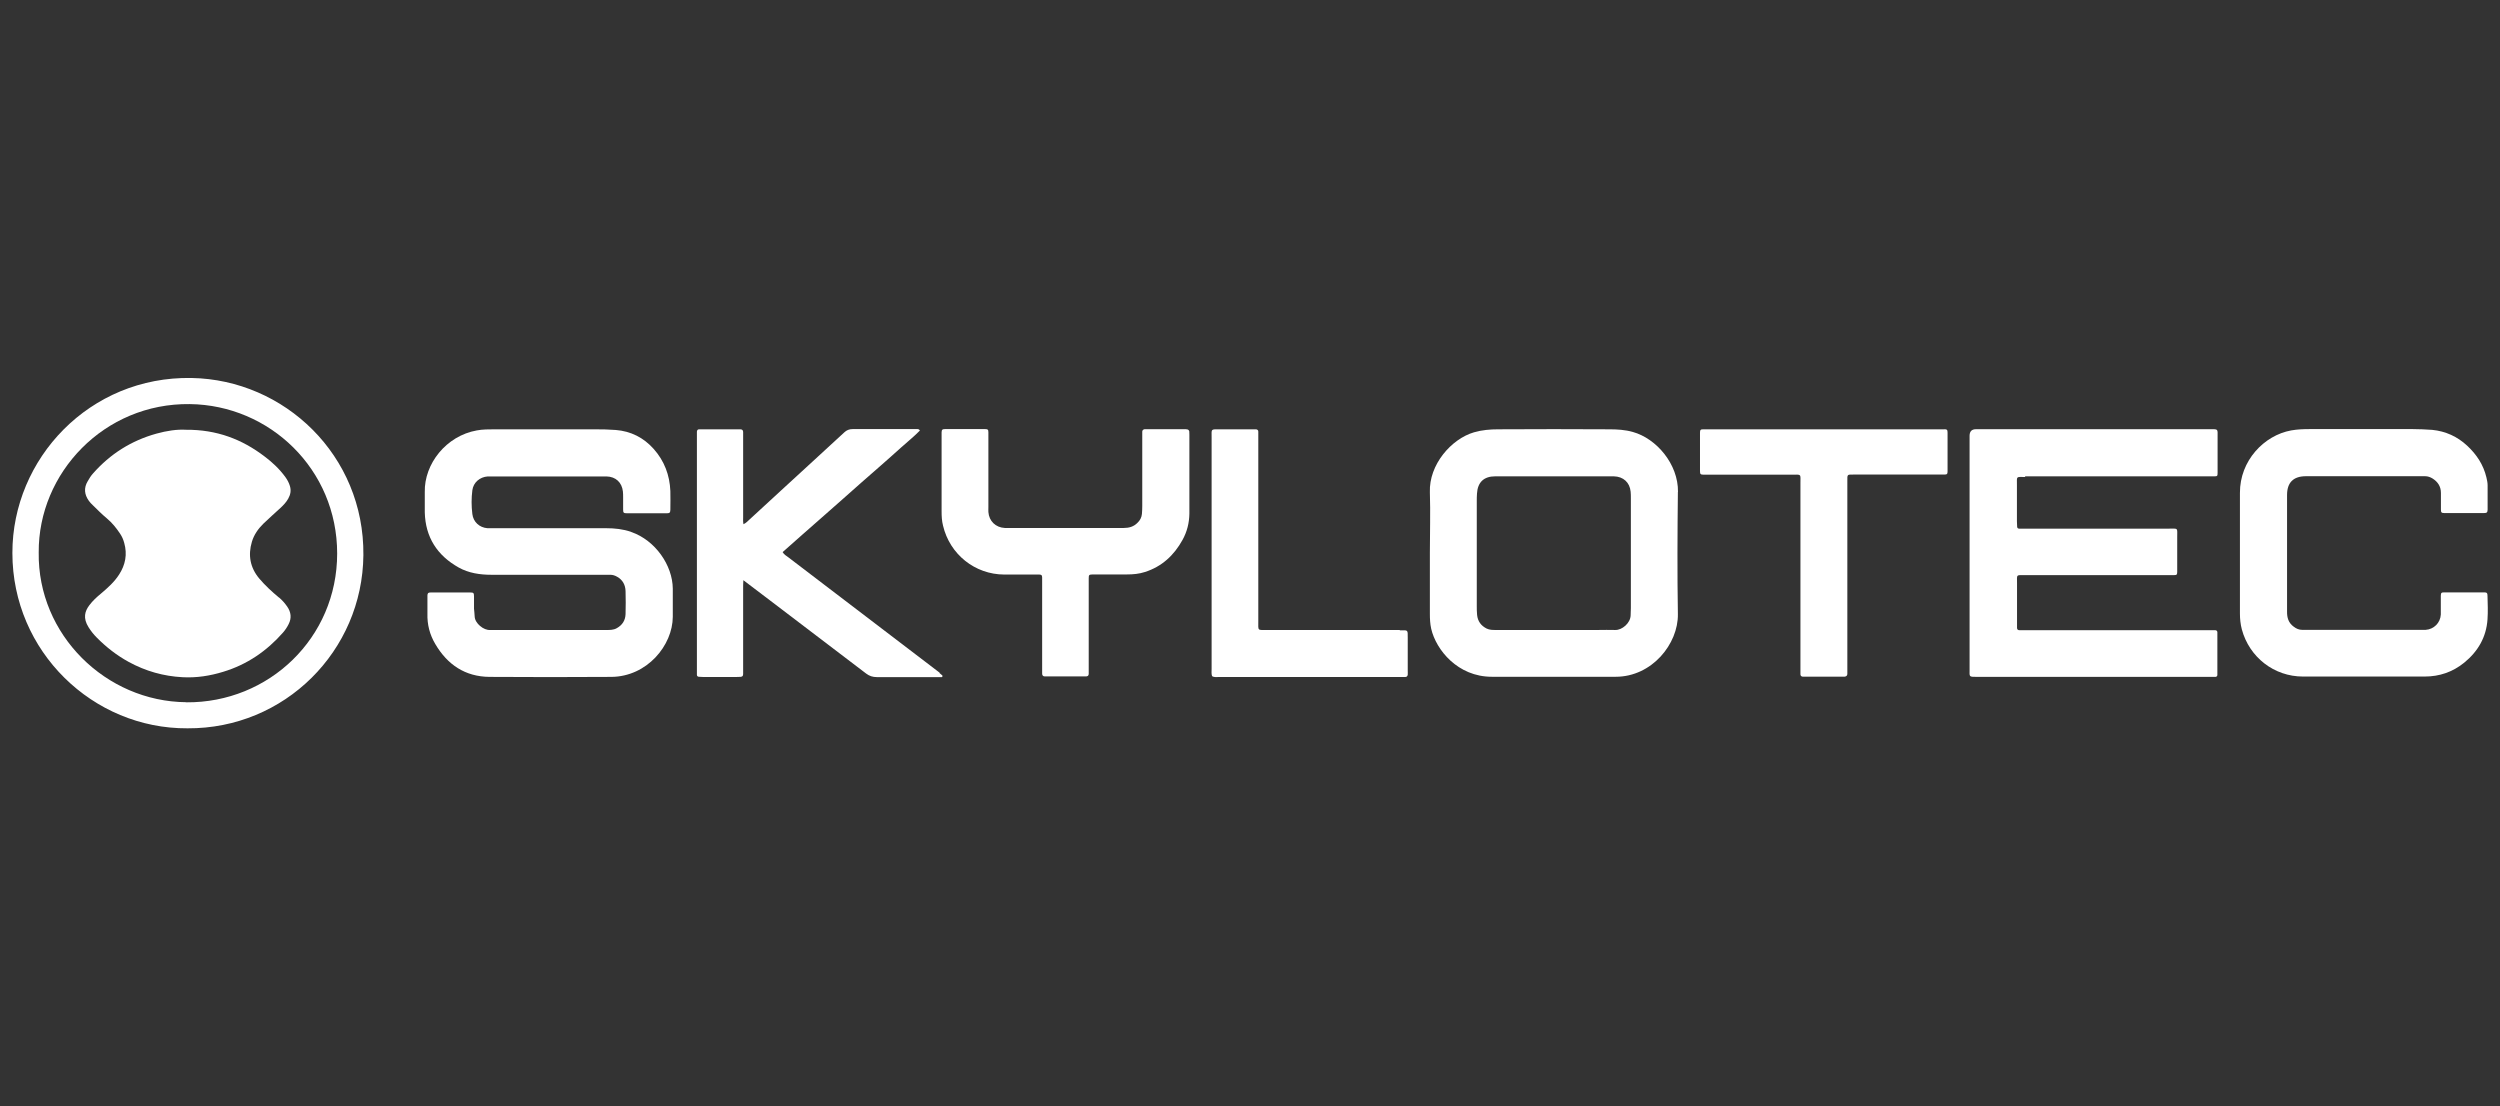 <?xml version="1.0" encoding="UTF-8"?>
<svg xmlns="http://www.w3.org/2000/svg" id="Calque_1" version="1.1" viewBox="0 0 226 100">
  <rect x="0" y="0" width="226" height="100" fill="#333333" stroke="none"/>
  <defs>
    <style>
      .st0 {
        fill: #fff;
      }
    </style>
  </defs>
  <path class="st0" d="M57.05,48.08c-.73-.25-1.48-.33-2.25-.33h-10.74c-.72-.06-1.27-.56-1.36-1.28-.09-.72-.09-1.44,0-2.15.09-.7.67-1.2,1.39-1.25h8.84c.63,0,1.27,0,1.9,0,.83.02,1.39.54,1.48,1.36.02.17.02.35.02.52v1.11c0,.29.04.34.35.34h3.6c.26,0,.31-.06.32-.31,0-.57.02-1.13,0-1.7-.06-1.44-.54-2.72-1.51-3.81-.91-1.02-2.06-1.6-3.42-1.71-.63-.05-1.26-.06-1.9-.06h-9.04c-.54,0-1.1,0-1.63.1-2.76.49-4.76,3.02-4.7,5.58,0,.61,0,1.22,0,1.83.06,2.25,1.12,3.89,3.06,4.98.91.51,1.93.66,2.97.66h10.74c.23,0,.43.07.62.18.5.28.74.73.76,1.29.02.7.02,1.4,0,2.09-.02.56-.29.99-.8,1.27-.3.17-.63.16-.95.16h-10.48c-.59.05-1.39-.6-1.41-1.22,0-.24-.05-.48-.06-.71,0-.37,0-.74,0-1.11,0-.31-.05-.35-.33-.35h-3.6c-.21,0-.27.06-.28.27v1.64c-.03.99.21,1.91.71,2.75,1.1,1.87,2.7,2.95,4.9,2.97,3.67.03,7.34.02,11.01,0,3.24-.02,5.55-2.86,5.56-5.43v-2.55c-.02-2.11-1.58-4.37-3.76-5.12h0Z"></path>
  <path class="st0" d="M183.08,43.06h17.1c.26,0,.29-.03.29-.31v-3.21c0-.8.09-.74-.74-.74h-21.1q-.57,0-.58.58v21.13c0,.68-.09.68.67.68h21.1c.15,0,.31,0,.46,0,.09,0,.16-.07.17-.16,0-.11,0-.22,0-.33v-3.54c0-.13-.09-.19-.21-.19h-17.69c-.12,0-.2-.06-.21-.19v-4.05c0-.83-.11-.73.72-.74h13.49c.23,0,.26-.04.27-.27v-3.14c0-.91.12-.79-.8-.79h-12.91c-.2,0-.39,0-.59,0-.1,0-.16-.07-.17-.16,0-.17-.02-.35-.02-.52v-3.27c0-.82-.1-.72.74-.72v-.04Z"></path>
  <path class="st0" d="M151.69,44.47c.03-2.53-1.96-4.83-4.08-5.42-.7-.2-1.42-.24-2.14-.24-3.34-.02-6.68-.02-10.02,0-.74,0-1.48.06-2.2.27-2.05.6-4.08,2.92-3.99,5.42.06,1.83,0,3.66,0,5.49v5.49c0,.46.02.91.12,1.36.44,1.91,2.4,4.34,5.48,4.34h11.2c3.28,0,5.66-2.98,5.62-5.66-.06-3.68-.04-7.37,0-11.05h0ZM147.43,54.98c0,.22-.02.44-.02.65-.02.7-.78,1.34-1.39,1.32-.52-.02-1.05,0-1.57,0h-9.23c-.28,0-.56,0-.83-.13-.51-.26-.8-.66-.86-1.22-.03-.28-.03-.57-.03-.85v-9.42c0-.24,0-.48.02-.72.06-1.01.62-1.55,1.64-1.55h10.73c.86.02,1.44.55,1.52,1.39.02.19.02.39.02.59v9.94h0Z"></path>
  <path class="st0" d="M224.87,53.87c0-.26-.06-.32-.3-.32h-3.6c-.27,0-.31.04-.32.3,0,.57,0,1.13,0,1.7-.04.76-.63,1.34-1.38,1.39-.15,0-.31,0-.46,0h-10.68c-.3,0-.55-.11-.78-.29-.47-.34-.61-.81-.6-1.37v-10.53c0-1.13.57-1.69,1.68-1.7h10.8c.25,0,.47.08.68.21.47.3.75.72.75,1.3v1.5c0,.26.05.32.3.32h3.6c.25,0,.31-.06.32-.3,0-.74,0-1.48,0-2.22,0-.24-.06-.48-.11-.71-.27-1.14-.89-2.07-1.74-2.86-.89-.83-1.95-1.31-3.16-1.43-.59-.05-1.18-.06-1.76-.07h-9.3c-.57,0-1.13.02-1.69.12-2.46.45-4.64,2.74-4.63,5.64v10.92c0,.48.05.96.17,1.42.68,2.53,2.92,4.27,5.53,4.27h11c1.34,0,2.53-.41,3.57-1.25,1.24-1.01,2-2.3,2.11-3.91.05-.72.02-1.44,0-2.16v.03Z"></path>
  <path class="st0" d="M84.94,60.81c-4.56-3.48-9.13-6.96-13.69-10.44-.17-.13-.37-.23-.5-.46.58-.52,1.17-1.04,1.75-1.55.6-.53,1.21-1.07,1.82-1.6.59-.52,1.18-1.04,1.77-1.56s1.18-1.04,1.76-1.56c.59-.52,1.18-1.03,1.77-1.55.61-.53,1.21-1.07,1.81-1.61.58-.52,1.19-1.01,1.73-1.56-.09-.15-.2-.13-.31-.13h-5.77c-.3,0-.54.09-.76.3-1.89,1.75-3.79,3.48-5.68,5.22-.96.89-1.92,1.77-2.89,2.66-.15.14-.29.3-.54.42-.05-.25-.03-.44-.03-.62v-7.72c0-.16-.1-.24-.25-.24h-3.73c-.13,0-.19.09-.2.21v21.66c0,.11,0,.22,0,.33,0,.1.07.16.17.17.13,0,.26.02.39.02h3.01c.68,0,.61-.02.61-.61v-7.39c0-.21,0-.42.02-.75.87.66,1.64,1.24,2.4,1.82,2.9,2.21,5.8,4.41,8.7,6.62.29.22.59.32.96.32,1.83,0,3.67,0,5.5,0,.13,0,.26,0,.39,0,.02,0,.04-.03.04-.04,0-.04.02-.09,0-.11-.08-.07-.17-.14-.25-.21v-.03Z"></path>
  <path class="st0" d="M17.32,34.17c-9.23-.17-16.21,7.3-16.2,15.82,0,8.92,7.29,15.9,15.83,15.85,8.78.05,15.82-6.99,15.9-15.65.09-9.03-7.14-15.87-15.53-16.02ZM16.84,63.48c-7.27-.06-13.45-6.1-13.34-13.54-.05-7.18,5.91-13.51,13.66-13.41,7.21.09,13.32,5.88,13.32,13.51s-6.18,13.51-13.64,13.45h0Z"></path>
  <path class="st0" d="M107.5,39c0-.09-.07-.16-.16-.18-.09-.02-.17-.02-.26-.02h-3.41c-.07,0-.13,0-.2,0-.12.02-.2.09-.21.21v6.73c0,.24-.01.48-.03.72-.03.32-.17.58-.4.8-.34.35-.76.47-1.25.47h-10.74c-.83-.04-1.43-.62-1.49-1.44-.01-.15,0-.31,0-.46v-6.74c0-.25-.05-.3-.31-.3h-3.6c-.26,0-.31.06-.32.3v7.13c0,.44.02.87.13,1.3.61,2.59,2.88,4.41,5.53,4.42h2.75c.75,0,.68-.07.68.65v8.3c0,.16.07.25.23.26.15,0,.31,0,.46,0h3.27c.15,0,.25-.07.25-.23v-8.63c0-.33.03-.35.39-.36h3.08c.55,0,1.09-.05,1.61-.22,1.54-.49,2.63-1.51,3.4-2.9.41-.74.61-1.54.62-2.38v-7.13c0-.11,0-.22-.01-.33h-.01Z"></path>
  <path class="st0" d="M175.78,38.81h-21.8c-.25,0-.3.05-.3.31v3.47c0,.27.05.31.29.32h7.99c.92,0,.8-.11.8.79v17.26c0,.12.08.2.2.21.06,0,.13,0,.2,0h3.6c.15-.02.24-.1.24-.25v-17.39c0-.68-.05-.63.64-.63h8.12c.26,0,.3-.05.3-.31v-3.47c0-.27-.05-.31-.3-.32h.02Z"></path>
  <path class="st0" d="M126.53,56.95h-11.98c-.9,0-.8.1-.8-.81v-17.13c0-.12-.09-.19-.21-.2h-3.27c-.84,0-.74-.05-.74.73v20.93c0,.22-.03.44.04.65.2.13.43.08.64.08h16.83c.13,0,.2-.08.22-.2.01-.13,0-.26,0-.39v-2.94c0-.77.04-.69-.72-.69v-.03Z"></path>
  <path class="st0" d="M25.22,54.02c-.64-.53-1.25-1.09-1.79-1.73-.82-.98-1.02-2.1-.66-3.31.19-.64.57-1.18,1.04-1.64.5-.49,1.03-.94,1.54-1.42.27-.25.53-.52.71-.85.2-.36.27-.72.15-1.13-.09-.3-.23-.56-.41-.81-.53-.73-1.18-1.34-1.9-1.88-2.04-1.55-4.32-2.42-7.09-2.4-.79-.05-1.74.09-2.67.35-2.27.63-4.18,1.84-5.73,3.6-.19.21-.34.45-.48.7-.37.61-.3,1.21.1,1.77.1.14.22.27.35.39.42.41.83.83,1.29,1.21.48.4.85.87,1.19,1.38.17.25.29.53.37.83.29,1.03.11,1.98-.47,2.87-.43.67-1.02,1.19-1.62,1.7-.39.32-.76.66-1.06,1.06-.41.54-.6,1.16-.07,2,.21.33.45.64.73.92.86.87,1.82,1.62,2.9,2.21,1.52.83,3.14,1.29,4.86,1.38,1.25.07,2.48-.12,3.68-.49,2.15-.65,3.93-1.87,5.4-3.54.2-.23.37-.48.51-.76.29-.56.22-1.1-.13-1.6-.21-.3-.45-.58-.74-.82h0Z"></path>
</svg>
